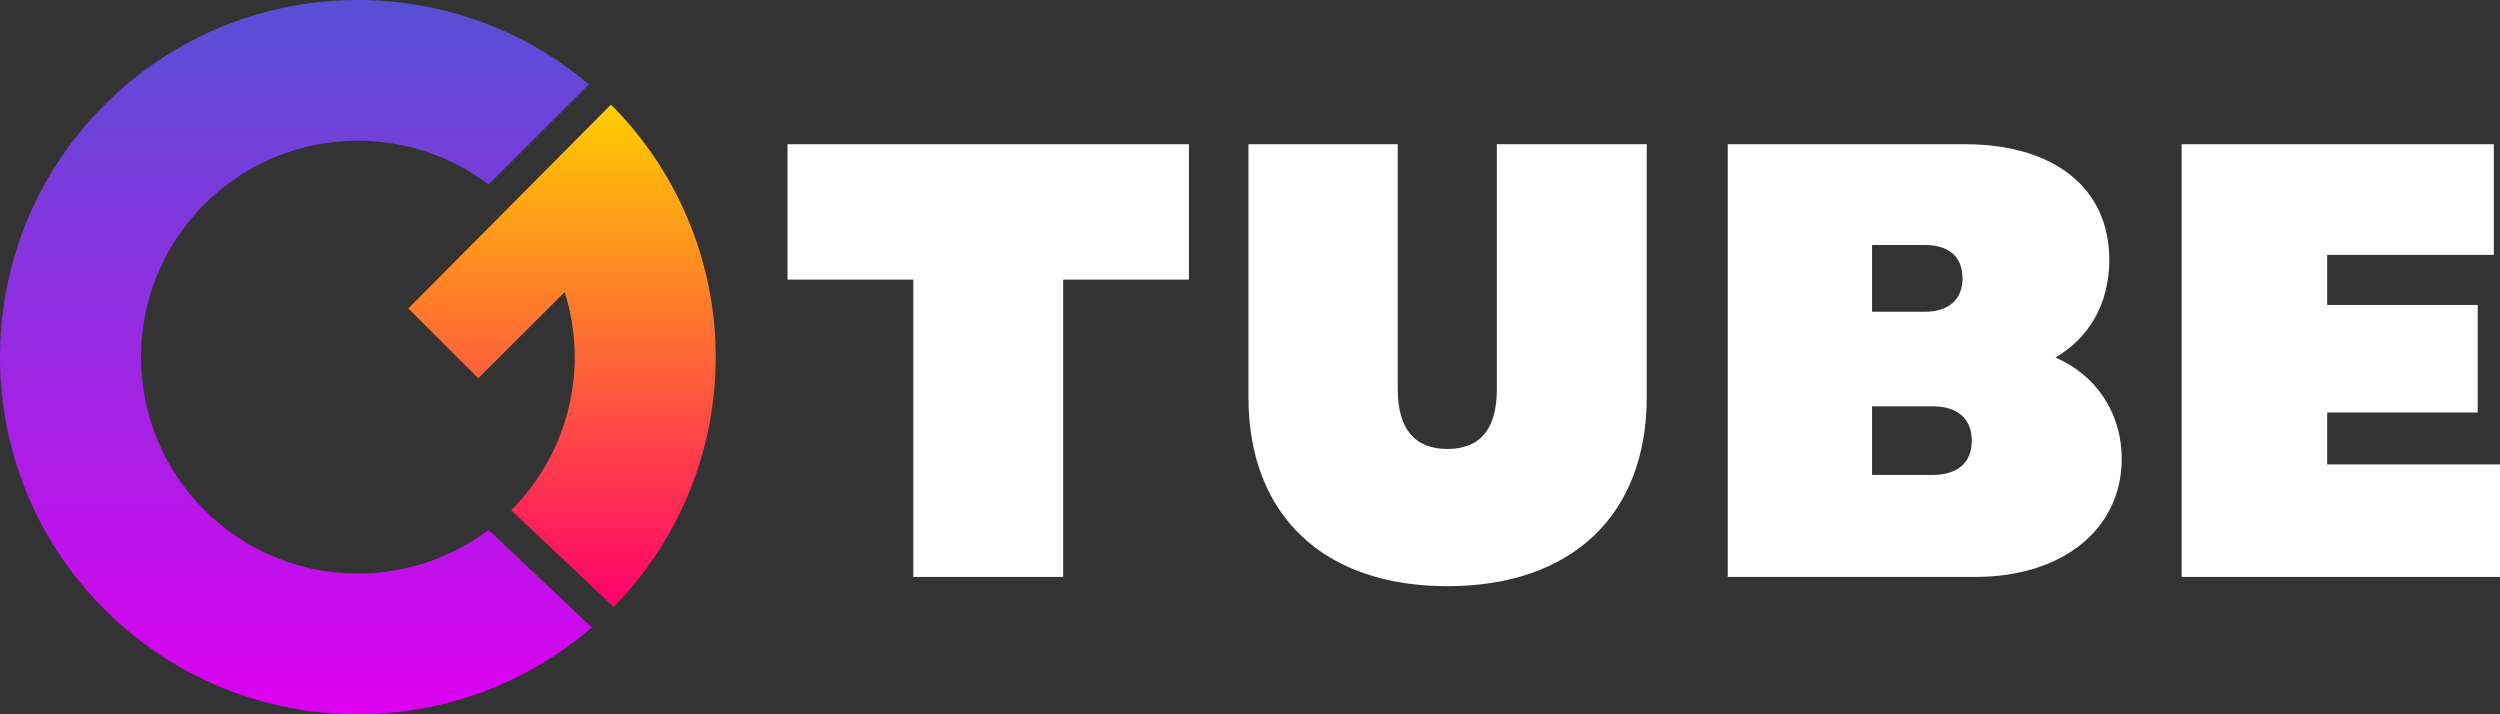 <svg width="182" height="52" viewBox="0 0 182 52" fill="none" xmlns="http://www.w3.org/2000/svg">
<rect x="0" y="0" width="182" height="52" fill="#333333" stroke="none"/>
<path d="M35.569 13.428L42.87 6.142C32.635 -2.512 17.286 -2.021 7.63 7.615C-2.543 17.769 -2.543 34.231 7.63 44.385C17.353 54.088 32.847 54.518 43.082 45.677L35.565 38.575C29.379 43.248 20.531 42.77 14.889 37.14C8.725 30.988 8.725 21.012 14.889 14.86C20.532 9.229 29.383 8.751 35.569 13.428Z" fill="url(#paint0_linear_1_2)"/>
<path d="M52.04 27.845C52.084 27.233 52.105 26.547 52.105 25.93C52.105 25.646 52.099 25.363 52.089 25.081C51.882 19.245 49.712 13.66 45.951 9.218C45.483 8.666 44.991 8.132 44.475 7.617L29.726 22.455L34.82 27.539L41.109 21.263C41.533 22.606 41.779 24.01 41.83 25.439C41.836 25.626 41.84 25.814 41.84 26.002C41.84 26.398 41.825 26.793 41.795 27.186C41.534 30.645 40.135 33.926 37.811 36.515C37.619 36.729 37.421 36.938 37.216 37.142L44.673 44.187C49.003 39.771 51.604 33.974 52.04 27.845Z" fill="url(#paint1_linear_1_2)"/>
<path d="M158.822 42V10.5H181.549V18.555H169.419V22.2H180.377V30.03H169.419V33.81H182V42H158.822Z" fill="white"/>
<path d="M125.78 42V10.5H143.051C149.545 10.5 153.558 13.695 153.558 18.915C153.558 22.065 152.115 24.585 149.635 26.025C152.566 27.285 154.46 30.03 154.46 33.405C154.46 38.535 150.131 42 143.818 42H125.78ZM136.287 34.575H140.706C142.51 34.575 143.547 33.675 143.547 32.1C143.547 30.48 142.51 29.58 140.706 29.58H136.287V34.575ZM136.287 22.695H140.12C141.879 22.695 142.871 21.795 142.871 20.265C142.871 18.69 141.879 17.835 140.12 17.835H136.287V22.695Z" fill="white"/>
<path d="M105.362 42.675C96.389 42.675 90.887 37.545 90.887 28.905V10.5H101.755V28.32C101.755 31.2 102.973 32.685 105.362 32.685C107.798 32.685 108.97 31.2 108.97 28.32V10.5H119.883V28.905C119.883 37.545 114.381 42.675 105.362 42.675Z" fill="white"/>
<path d="M66.487 42V20.355H57.333V10.5H86.554V20.355H77.4V42H66.487Z" fill="white"/>
<defs>
<linearGradient id="paint0_linear_1_2" x1="26.052" y1="0" x2="26.052" y2="52" gradientUnits="userSpaceOnUse">
<stop stop-color="#5750D4"/>
<stop offset="1" stop-color="#DD00F1"/>
</linearGradient>
<linearGradient id="paint1_linear_1_2" x1="40.916" y1="7.617" x2="40.916" y2="44.187" gradientUnits="userSpaceOnUse">
<stop stop-color="#FFCD00"/>
<stop offset="1" stop-color="#FF006B"/>
</linearGradient>
</defs>
</svg>
